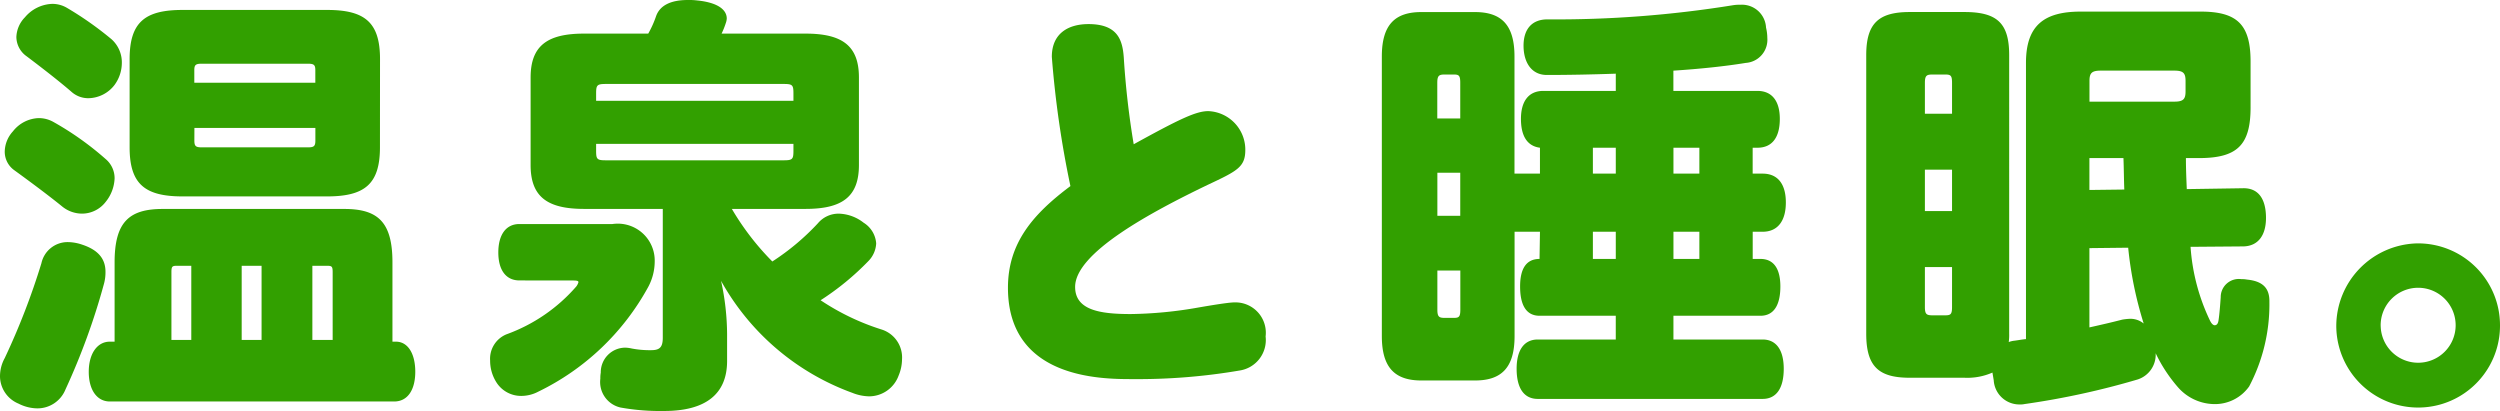<svg xmlns="http://www.w3.org/2000/svg" width="150.868" height="24.802" viewBox="0 0 150.868 24.802"><defs><style>.cls-1{fill:#32a000;}</style></defs><g id="レイヤー_2" data-name="レイヤー 2"><g id="本文"><path class="cls-1" d="M3.952,23.5a1.823,1.823,0,0,1-1.716,1.144,2.549,2.549,0,0,1-1.118-.286A1.8,1.8,0,0,1,0,22.7a2.28,2.28,0,0,1,.286-1.091A42.506,42.506,0,0,0,2.5,15.883,1.617,1.617,0,0,1,4.082,14.61a2.758,2.758,0,0,1,.884.156c.936.312,1.4.831,1.4,1.637a2.63,2.63,0,0,1-.1.754A40.634,40.634,0,0,1,3.952,23.5ZM.858,10.269A1.368,1.368,0,0,1,.286,9.152,1.856,1.856,0,0,1,.78,7.927a2.059,2.059,0,0,1,1.56-.8,1.8,1.8,0,0,1,.884.233A18.173,18.173,0,0,1,6.37,9.593a1.515,1.515,0,0,1,.546,1.169,2.4,2.4,0,0,1-.546,1.43,1.805,1.805,0,0,1-1.4.7,1.909,1.909,0,0,1-1.2-.417C2.912,11.775,1.716,10.892.858,10.269ZM1.612,3.4A1.442,1.442,0,0,1,.988,2.234a1.794,1.794,0,0,1,.52-1.194A2.25,2.25,0,0,1,3.146.234,1.729,1.729,0,0,1,4.03.468a20.2,20.2,0,0,1,2.7,1.9,1.873,1.873,0,0,1,.623,1.429,2.263,2.263,0,0,1-.441,1.329,2.023,2.023,0,0,1-1.56.8,1.513,1.513,0,0,1-1.014-.364C3.562,4.888,2.444,4.027,1.612,3.4ZM23.891,20.618c.728,0,1.17.727,1.17,1.818,0,1.065-.442,1.793-1.274,1.793H6.63c-.78,0-1.274-.7-1.274-1.793,0-1.065.494-1.818,1.274-1.818h.286V15.831c0-2.442.883-3.221,2.909-3.221H20.773c2.026,0,2.91.779,2.91,3.221v4.787ZM22.929,8.892c0,2.233-.935,2.961-3.2,2.961H11.022c-2.262,0-3.2-.728-3.2-2.961V3.559C7.825,1.325,8.76.6,11.022.6h8.711c2.261,0,3.2.727,3.2,2.961ZM11.544,20.514V16.039h-.835c-.313,0-.364.026-.364.39v4.085ZM19.029,4.992V4.236c0-.313-.078-.391-.442-.391h-6.42c-.363,0-.441.078-.441.391v.756Zm-7.3,3.483c0,.339.078.417.441.417h6.42c.364,0,.442-.078.442-.417V7.719h-7.3Zm4.056,12.039V16.039h-1.2v4.475Zm4.29-4.085c0-.364-.052-.39-.365-.39h-.86v4.475h1.225Z"/><path class="cls-1" d="M31.346,16.923c-.832,0-1.274-.65-1.274-1.689s.442-1.714,1.274-1.714h5.616a2.228,2.228,0,0,1,2.548,2.26,3.278,3.278,0,0,1-.39,1.533,15.028,15.028,0,0,1-6.63,6.319,2.2,2.2,0,0,1-1.04.26,1.761,1.761,0,0,1-1.533-.884,2.427,2.427,0,0,1-.339-1.248,1.593,1.593,0,0,1,.988-1.586,10.135,10.135,0,0,0,4.212-2.887.756.756,0,0,0,.13-.26c0-.078-.1-.1-.338-.1Zm3.9-4.316c-2.211,0-3.225-.727-3.225-2.649V4.677c0-1.922,1.014-2.649,3.225-2.649H39.12a6.106,6.106,0,0,0,.468-1.04C39.822.312,40.5,0,41.512,0a3.84,3.84,0,0,1,.546.026c1.326.13,1.8.6,1.8,1.092a.926.926,0,0,1-.053.26,4.837,4.837,0,0,1-.259.65H48.61c2.21,0,3.224.727,3.224,2.649V9.958c0,1.922-1.014,2.649-3.224,2.649H44.165a15.965,15.965,0,0,0,2.443,3.173,14.5,14.5,0,0,0,2.756-2.312,1.624,1.624,0,0,1,1.274-.574,2.54,2.54,0,0,1,1.482.548,1.6,1.6,0,0,1,.755,1.247,1.627,1.627,0,0,1-.469,1.065,16.175,16.175,0,0,1-2.885,2.365,14.418,14.418,0,0,0,3.691,1.769,1.766,1.766,0,0,1,1.223,1.794,2.6,2.6,0,0,1-.208.988,1.9,1.9,0,0,1-1.769,1.248,2.827,2.827,0,0,1-1.014-.208,14.876,14.876,0,0,1-7.93-6.761,15.294,15.294,0,0,1,.364,3.225v1.612c0,2-1.3,3.016-3.8,3.016a13.6,13.6,0,0,1-2.626-.208,1.578,1.578,0,0,1-1.223-1.742,1.842,1.842,0,0,1,.026-.364,1.485,1.485,0,0,1,1.482-1.508,2,2,0,0,1,.39.052,5.77,5.77,0,0,0,1.17.1c.52,0,.7-.182.7-.754V12.607ZM47.882,6.084V5.641c0-.5-.051-.574-.571-.574H36.546c-.52,0-.572.078-.572.574v.443ZM35.974,9.1c0,.5.052.574.572.574H47.311c.52,0,.571-.078.571-.574V8.681H35.974Z"/><path class="cls-1" d="M63.475,3.43c0-1.43,1.013-1.976,2.21-1.976,1.768,0,2.053.963,2.131,2a50.717,50.717,0,0,0,.6,5.252c2.781-1.534,3.77-2,4.5-2a2.328,2.328,0,0,1,2.235,2.34c0,1.04-.494,1.274-2.262,2.106-3.458,1.664-8.008,4.108-8.008,6.162,0,1.405,1.508,1.638,3.354,1.638a24.861,24.861,0,0,0,4.057-.39c.753-.13,1.845-.312,2.184-.312a1.833,1.833,0,0,1,1.9,2.054,1.859,1.859,0,0,1-1.56,2.054,36.489,36.489,0,0,1-6.475.52c-1.846,0-7.514,0-7.514-5.512,0-2.7,1.509-4.446,3.77-6.136A60.164,60.164,0,0,1,63.475,3.43Z"/><path class="cls-1" d="M106.371,10.478c.909,0,1.4.624,1.4,1.741s-.494,1.766-1.4,1.766h-.6v1.641h.469c.805,0,1.2.6,1.2,1.662,0,1.117-.391,1.767-1.2,1.767h-5.253v1.433h5.383c.832,0,1.274.649,1.274,1.766,0,1.169-.442,1.819-1.274,1.819H92.8c-.833,0-1.276-.65-1.276-1.819,0-1.117.443-1.766,1.276-1.766h4.707V19.055h-4.6c-.808,0-1.173-.65-1.173-1.767,0-1.065.365-1.662,1.173-1.662l.026-1.641H91.4v6.3c0,1.922-.806,2.676-2.39,2.676H85.779c-1.584,0-2.389-.754-2.389-2.676V3.406c0-1.924.8-2.678,2.389-2.678h3.226c1.584,0,2.39.754,2.39,2.678v7.072h1.537V8.915c-.782-.1-1.147-.727-1.147-1.741,0-1.039.444-1.688,1.355-1.688h4.368V4.446c-1.486.052-2.914.078-4.161.078-.91,0-1.379-.728-1.405-1.69-.026-1.118.547-1.664,1.432-1.664A67.027,67.027,0,0,0,104.6.312a2.668,2.668,0,0,1,.441-.026,1.454,1.454,0,0,1,1.534,1.378,2.787,2.787,0,0,1,.078.624,1.4,1.4,0,0,1-1.3,1.508c-1.273.208-2.779.364-4.369.468V5.486h5.071c.91,0,1.352.649,1.352,1.688,0,1.091-.442,1.741-1.352,1.741h-.287v1.563ZM88.122,7.148V4.99c0-.468-.1-.494-.443-.494h-.443c-.365,0-.5.026-.5.494V7.148Zm0,5.876v-2.6H86.741v2.6Zm-1.381,3.3v2.366c0,.468.13.494.5.494h.443c.339,0,.443-.026.443-.494V16.326Zm10.767-5.848V8.915H96.126v1.563Zm-1.382,5.148h1.382V13.985H96.126Zm6.426-5.148V8.915h-1.564v1.563Zm-1.564,5.148h1.564V13.985h-1.564Z"/><path class="cls-1" d="M131.914,9.54c0,.624.026,1.248.052,1.872l3.38-.052c.91-.026,1.378.6,1.4,1.716v.078c0,1.04-.468,1.69-1.352,1.716l-3.2.026a12.17,12.17,0,0,0,1.17,4.446c.1.208.208.286.286.286q.195,0,.234-.312c.052-.337.1-.936.13-1.378a1.093,1.093,0,0,1,1.248-1.092,1.6,1.6,0,0,1,.338.026c1.014.1,1.352.572,1.352,1.3v.078a10.606,10.606,0,0,1-1.222,5.07,2.529,2.529,0,0,1-2.106,1.066,2.96,2.96,0,0,1-2.21-1.04,9.079,9.079,0,0,1-1.326-2.028A1.57,1.57,0,0,1,129,22.9a47.648,47.648,0,0,1-6.812,1.482,1.266,1.266,0,0,1-.312.026,1.551,1.551,0,0,1-1.56-1.456l-.078-.468a3.768,3.768,0,0,1-1.69.312h-3.3c-1.872,0-2.626-.675-2.626-2.652V3.326c0-1.924.754-2.6,2.626-2.6h3.3c1.976,0,2.7.676,2.7,2.6V20.148a2.986,2.986,0,0,1-.026.494,1.371,1.371,0,0,1,.312-.078c.234-.026.468-.078.728-.1V3.794c0-2.236,1.066-3.094,3.3-3.094H132.8c2.21,0,3.016.78,3.016,3.016V6.472c0,2.288-.806,3.068-3.12,3.068ZM117.8,6.862V4.99c0-.468-.1-.494-.468-.494h-.65c-.39,0-.52.026-.52.494V6.862Zm0,5.876v-2.5h-1.638v2.5Zm-1.638,3.38v2.418c0,.468.13.494.52.494h.65c.364,0,.468-.026.468-.494V16.118Zm15.054-9.984c.546,0,.676-.155.676-.624V4.886c0-.468-.13-.624-.676-.624h-4.446c-.546,0-.676.156-.676.624V6.134ZM126.09,9.54v1.924l2.106-.026c-.026-.624-.026-1.274-.052-1.9Zm0,10.218c.7-.156,1.378-.312,1.976-.468a3.553,3.553,0,0,1,.494-.052,1.271,1.271,0,0,1,.806.286,22.693,22.693,0,0,1-.936-4.576l-2.34.026Z"/><path class="cls-1" d="M150.868,19.654a4.94,4.94,0,0,1-9.88,0,5,5,0,0,1,4.862-4.966A4.944,4.944,0,0,1,150.868,19.654Zm-7.2,0a2.262,2.262,0,1,0,2.262-2.288A2.264,2.264,0,0,0,143.666,19.654Z"/></g></g></svg>